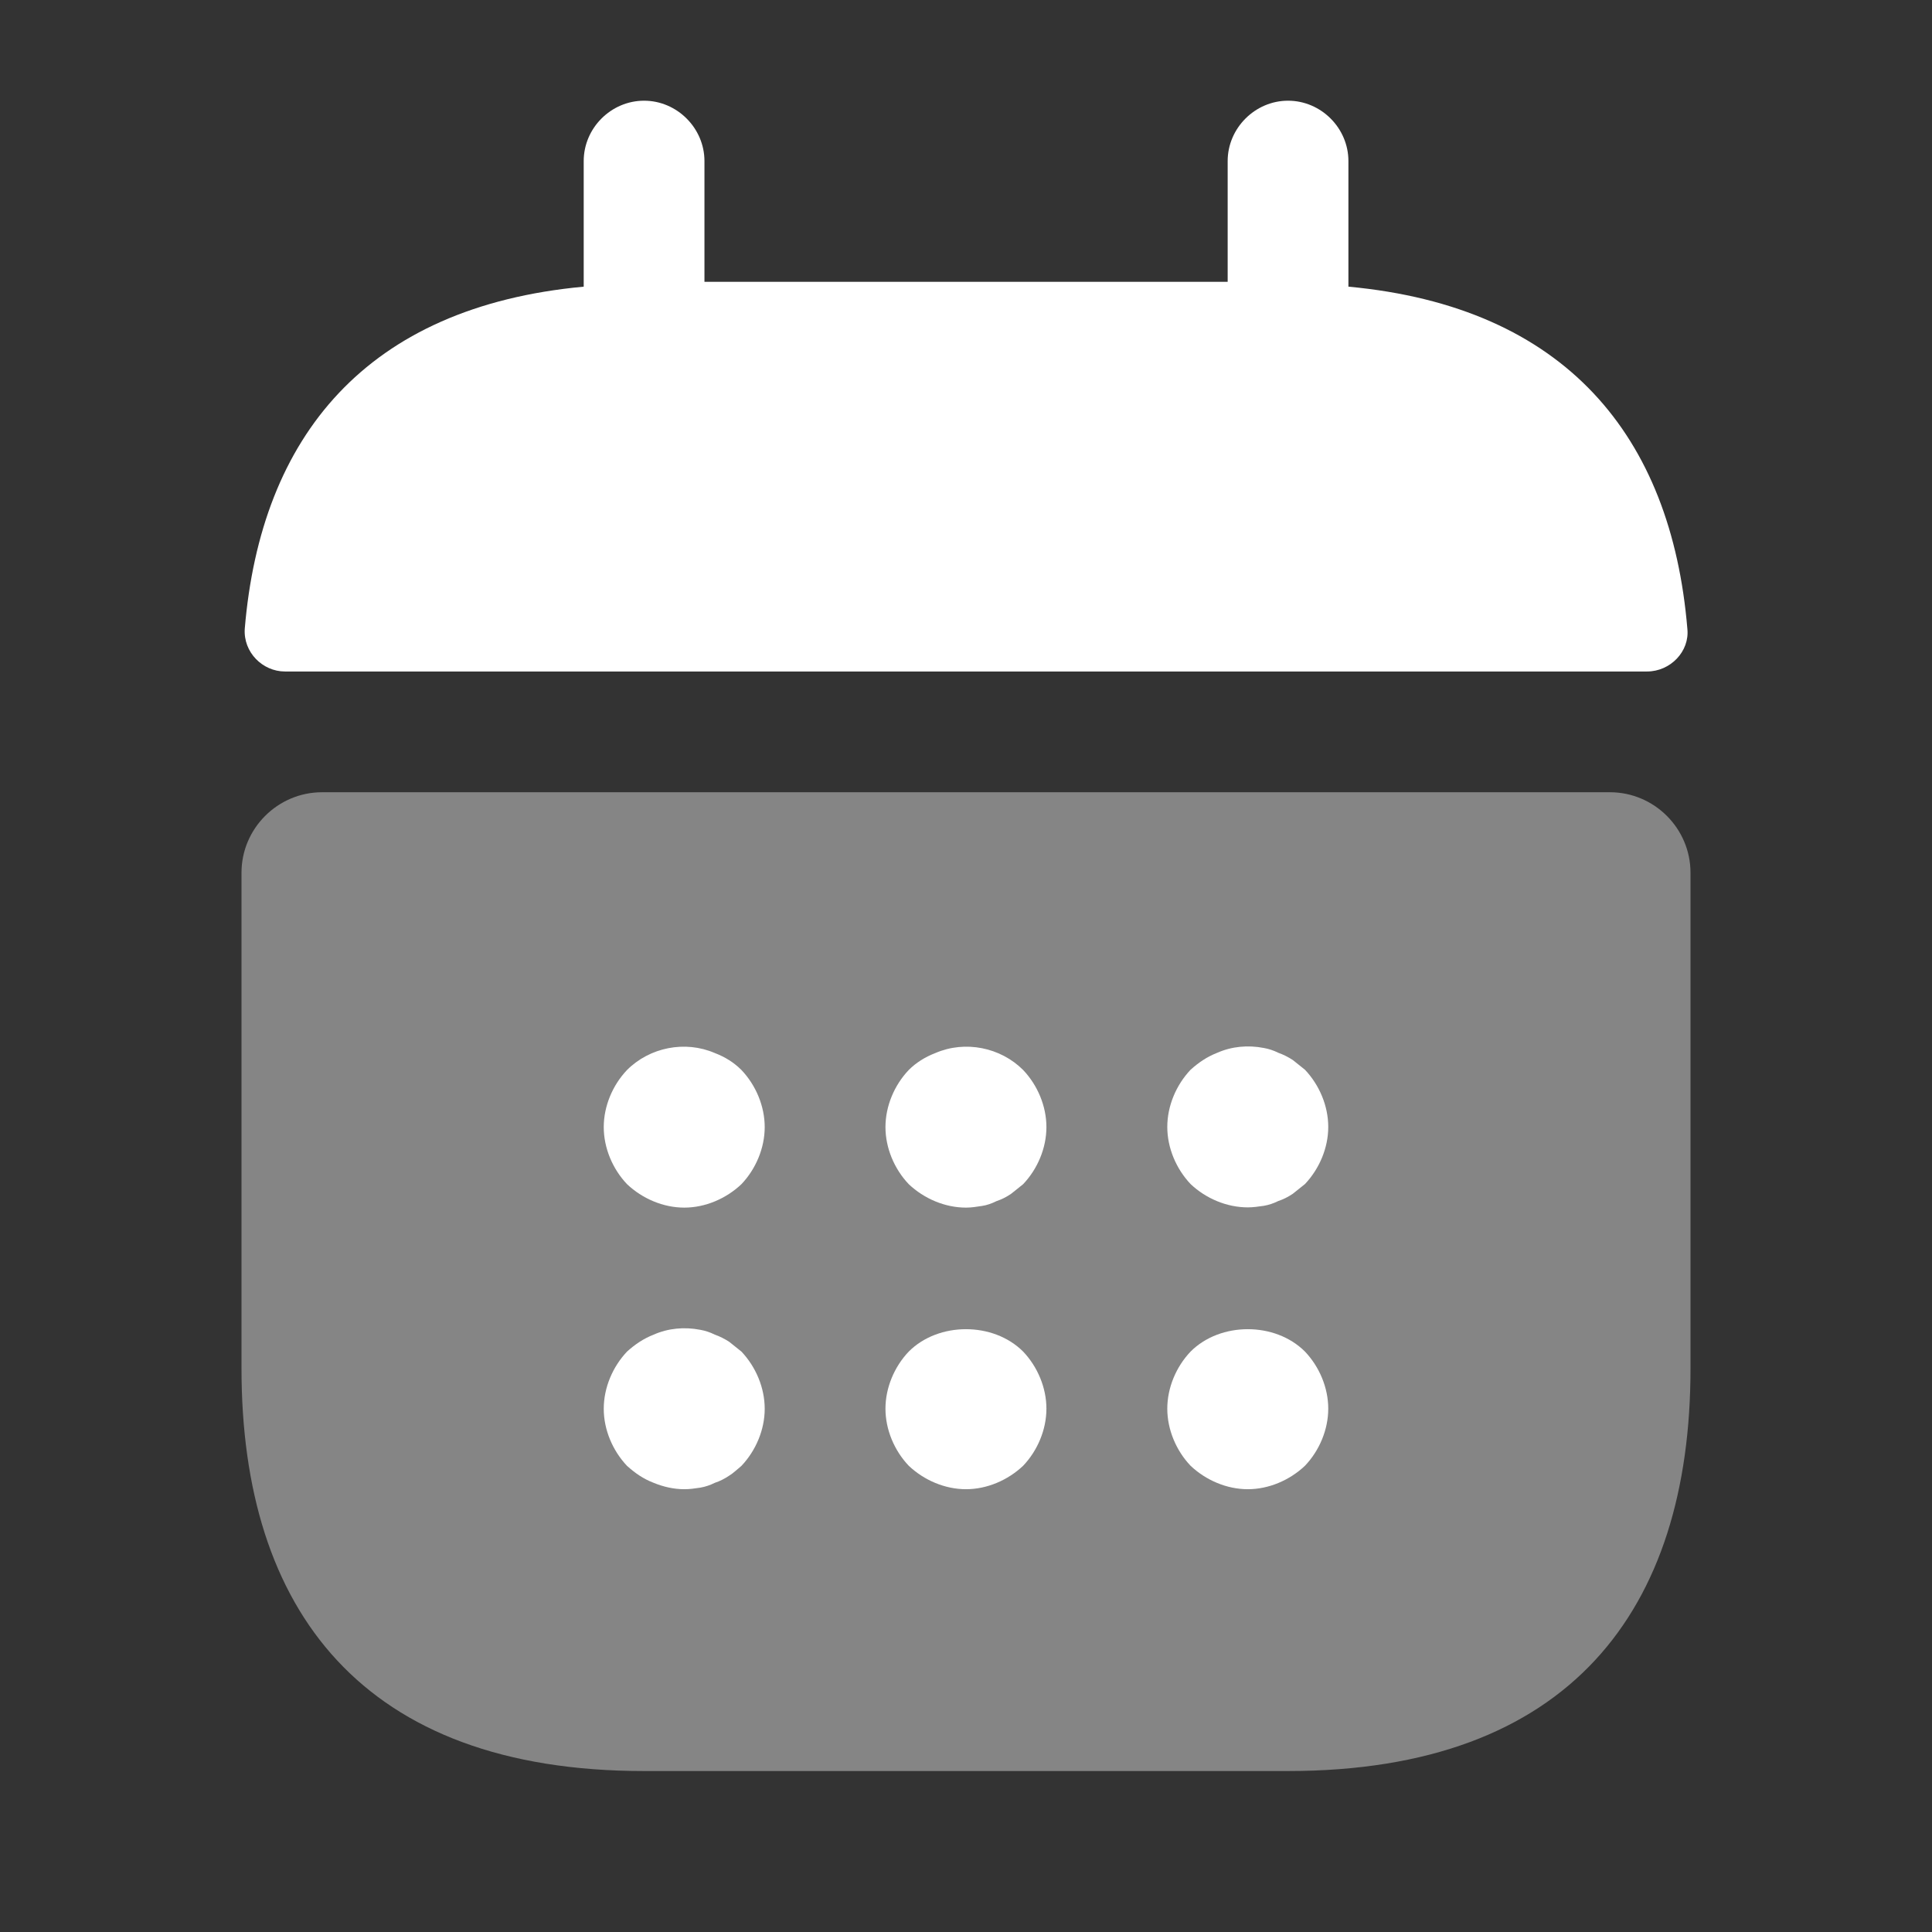 <?xml version="1.0" encoding="UTF-8"?>
<svg xmlns="http://www.w3.org/2000/svg" width="16" height="16" viewBox="0 0 16 16" fill="none">
  <rect x="0" y="0" width="16" height="16" fill="#333333" stroke="none"/>
  <path d="M11.167 2.374V1.334C11.167 1.061 10.941 0.834 10.667 0.834C10.394 0.834 10.167 1.061 10.167 1.334V2.334H5.834V1.334C5.834 1.061 5.607 0.834 5.334 0.834C5.06 0.834 4.834 1.061 4.834 1.334V2.374C3.034 2.541 2.16 3.614 2.027 5.207C2.014 5.401 2.174 5.561 2.36 5.561H13.64C13.834 5.561 13.994 5.394 13.974 5.207C13.841 3.614 12.967 2.541 11.167 2.374Z" fill="white"></path>
  <path opacity="0.4" d="M13.333 6.561C13.7 6.561 14 6.861 14 7.227V11.334C14 13.334 13 14.667 10.667 14.667H5.333C3 14.667 2 13.334 2 11.334V7.227C2 6.861 2.3 6.561 2.667 6.561H13.333Z" fill="white"></path>
  <path d="M5.667 10.001C5.493 10.001 5.32 9.927 5.193 9.807C5.073 9.681 5 9.507 5 9.334C5 9.161 5.073 8.987 5.193 8.861C5.38 8.674 5.673 8.614 5.92 8.721C6.007 8.754 6.08 8.801 6.14 8.861C6.26 8.987 6.333 9.161 6.333 9.334C6.333 9.507 6.26 9.681 6.14 9.807C6.013 9.927 5.84 10.001 5.667 10.001Z" fill="white"></path>
  <path d="M8 10.001C7.826 10.001 7.653 9.927 7.526 9.807C7.406 9.681 7.333 9.507 7.333 9.334C7.333 9.161 7.406 8.987 7.526 8.861C7.586 8.801 7.66 8.754 7.746 8.721C7.993 8.614 8.286 8.674 8.473 8.861C8.593 8.987 8.666 9.161 8.666 9.334C8.666 9.507 8.593 9.681 8.473 9.807C8.44 9.834 8.406 9.861 8.373 9.887C8.333 9.914 8.293 9.934 8.253 9.947C8.213 9.967 8.173 9.981 8.133 9.987C8.086 9.994 8.046 10.001 8 10.001Z" fill="white"></path>
  <path d="M10.334 9.999C10.16 9.999 9.987 9.926 9.86 9.806C9.74 9.679 9.667 9.506 9.667 9.333C9.667 9.159 9.74 8.986 9.86 8.859C9.927 8.799 9.994 8.753 10.08 8.719C10.2 8.666 10.334 8.653 10.467 8.679C10.507 8.686 10.547 8.699 10.587 8.719C10.627 8.733 10.667 8.753 10.707 8.779C10.74 8.806 10.774 8.833 10.807 8.859C10.927 8.986 11 9.159 11 9.333C11 9.506 10.927 9.679 10.807 9.806C10.774 9.833 10.74 9.859 10.707 9.886C10.667 9.913 10.627 9.933 10.587 9.946C10.547 9.966 10.507 9.979 10.467 9.986C10.42 9.993 10.374 9.999 10.334 9.999Z" fill="white"></path>
  <path d="M5.667 12.333C5.58 12.333 5.493 12.313 5.413 12.28C5.327 12.247 5.26 12.2 5.193 12.14C5.073 12.013 5 11.84 5 11.667C5 11.493 5.073 11.32 5.193 11.193C5.26 11.133 5.327 11.087 5.413 11.053C5.533 11 5.667 10.987 5.8 11.013C5.84 11.02 5.88 11.033 5.92 11.053C5.96 11.067 6 11.087 6.04 11.113C6.073 11.14 6.107 11.167 6.14 11.193C6.26 11.32 6.333 11.493 6.333 11.667C6.333 11.84 6.26 12.013 6.14 12.14C6.107 12.167 6.073 12.2 6.04 12.22C6 12.247 5.96 12.267 5.92 12.28C5.88 12.3 5.84 12.313 5.8 12.32C5.753 12.327 5.713 12.333 5.667 12.333Z" fill="white"></path>
  <path d="M8 12.333C7.826 12.333 7.653 12.259 7.526 12.139C7.406 12.013 7.333 11.839 7.333 11.666C7.333 11.493 7.406 11.319 7.526 11.193C7.773 10.946 8.226 10.946 8.473 11.193C8.593 11.319 8.666 11.493 8.666 11.666C8.666 11.839 8.593 12.013 8.473 12.139C8.346 12.259 8.173 12.333 8 12.333Z" fill="white"></path>
  <path d="M10.334 12.333C10.16 12.333 9.987 12.259 9.86 12.139C9.74 12.013 9.667 11.839 9.667 11.666C9.667 11.493 9.74 11.319 9.86 11.193C10.107 10.946 10.56 10.946 10.807 11.193C10.927 11.319 11 11.493 11 11.666C11 11.839 10.927 12.013 10.807 12.139C10.68 12.259 10.507 12.333 10.334 12.333Z" fill="white"></path>
</svg>
